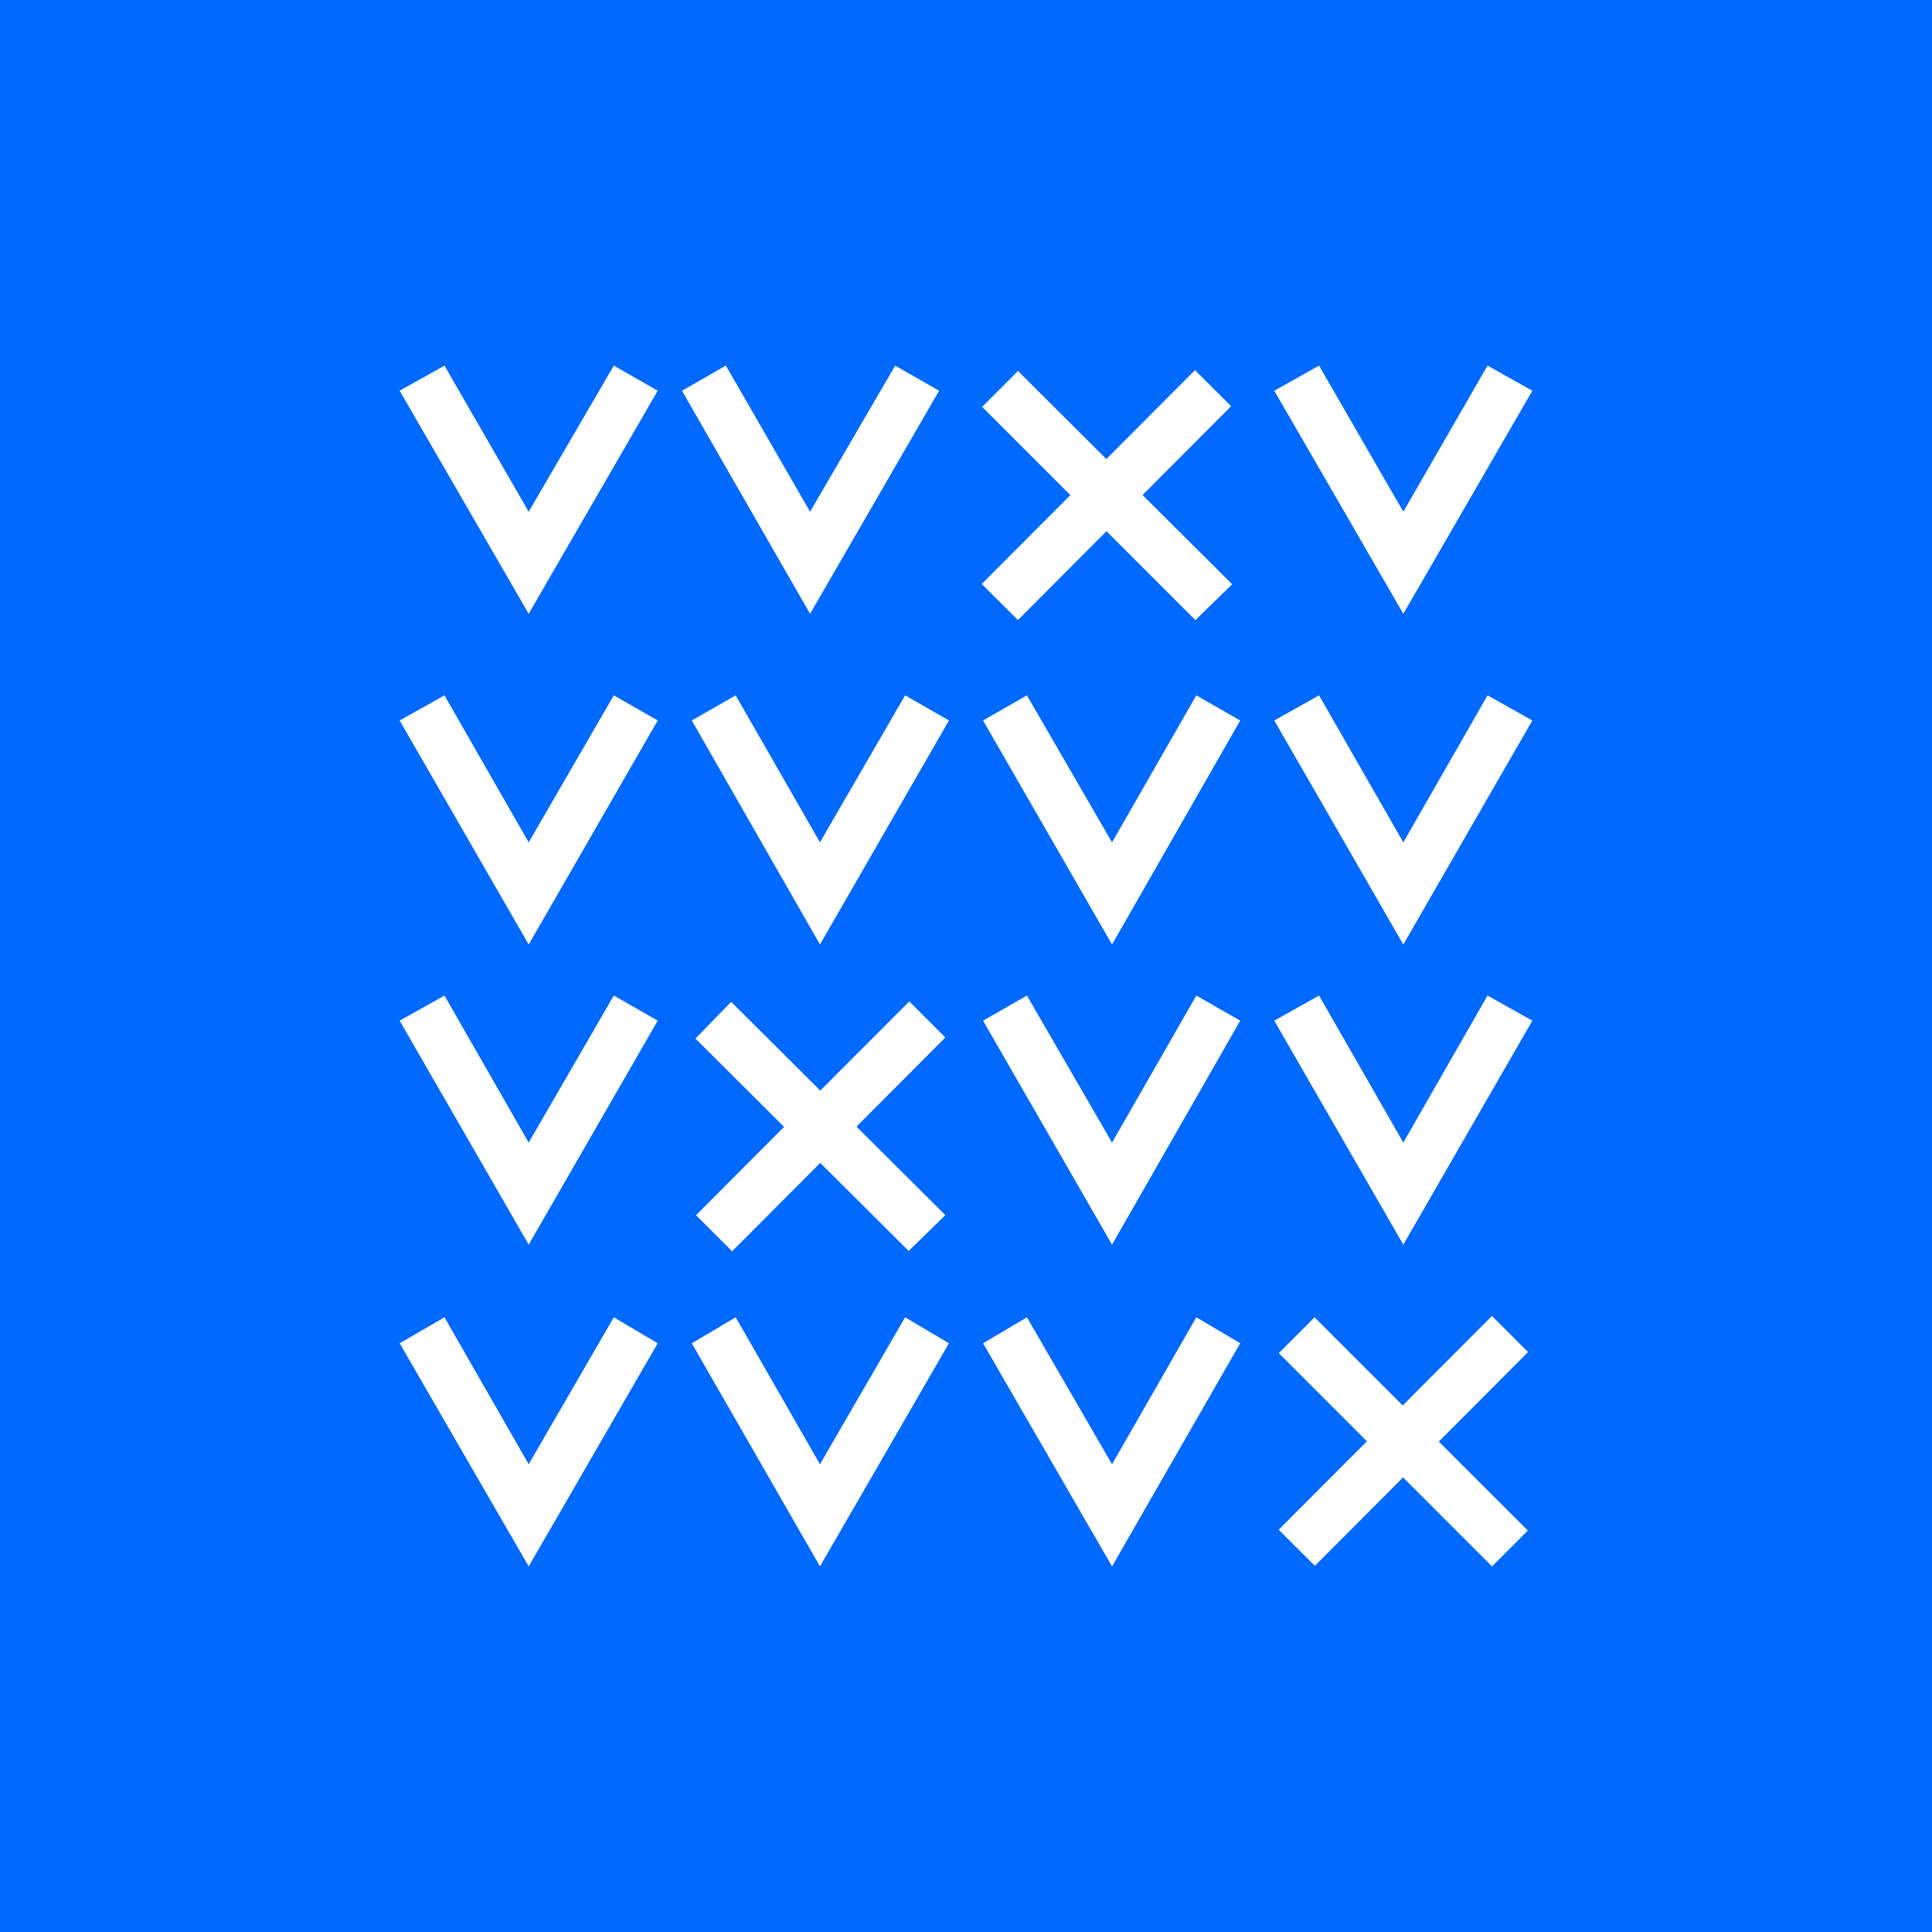 <svg width="34" height="34" viewBox="0 0 34 34" fill="none" xmlns="http://www.w3.org/2000/svg">
<rect x="0" y="0" width="34" height="34" fill="#333333" stroke="none"/>
<g id="Layer_1" clip-path="url(#clip0_1_144)">
<path id="Vector" d="M34 0H0V34H34V0Z" fill="#0069FF"/>
<path id="Vector_2" d="M9.304 10.802L7.033 6.876L7.822 6.434L9.304 9.005L10.802 6.434L11.575 6.876L9.304 10.802Z" fill="white"/>
<path id="Vector_3" d="M14.256 10.802L12.001 6.876L12.774 6.434L14.256 9.005L15.754 6.434L16.527 6.876L14.256 10.802Z" fill="white"/>
<path id="Vector_4" d="M24.696 10.802L22.425 6.876L23.213 6.434L24.696 9.005L26.178 6.434L26.967 6.876L24.696 10.802Z" fill="white"/>
<path id="Vector_5" d="M9.304 16.622L7.033 12.679L7.822 12.237L9.304 14.824L10.802 12.237L11.575 12.679L9.304 16.622Z" fill="white"/>
<path id="Vector_6" d="M14.43 16.622L12.174 12.679L12.947 12.237L14.43 14.824L15.928 12.237L16.7 12.679L14.43 16.622Z" fill="white"/>
<path id="Vector_7" d="M24.696 16.622L22.425 12.679L23.213 12.237L24.696 14.824L26.178 12.237L26.967 12.679L24.696 16.622Z" fill="white"/>
<path id="Vector_8" d="M19.57 16.622L17.3 12.679L18.072 12.237L19.57 14.824L21.053 12.237L21.826 12.679L19.57 16.622Z" fill="white"/>
<path id="Vector_9" d="M9.304 27.566L7.033 23.639L7.822 23.182L9.304 25.768L10.802 23.182L11.575 23.639L9.304 27.566Z" fill="white"/>
<path id="Vector_10" d="M14.43 27.566L12.174 23.639L12.947 23.182L14.43 25.768L15.928 23.182L16.7 23.639L14.43 27.566Z" fill="white"/>
<path id="Vector_11" d="M19.57 27.566L17.3 23.639L18.072 23.182L19.57 25.768L21.053 23.182L21.826 23.639L19.57 27.566Z" fill="white"/>
<path id="Vector_12" d="M9.304 21.904L7.033 17.962L7.822 17.52L9.304 20.107L10.802 17.52L11.575 17.962L9.304 21.904Z" fill="white"/>
<path id="Vector_13" d="M24.696 21.904L22.425 17.962L23.213 17.52L24.696 20.107L26.178 17.52L26.967 17.962L24.696 21.904Z" fill="white"/>
<path id="Vector_14" d="M19.57 21.904L17.3 17.962L18.072 17.52L19.57 20.107L21.053 17.52L21.826 17.962L19.57 21.904Z" fill="white"/>
<path id="Vector_15" d="M15.991 22.015L12.238 18.277L12.868 17.631L16.637 21.384L15.991 22.015Z" fill="white"/>
<path id="Vector_16" d="M16.001 17.623L12.248 21.386L12.884 22.021L16.637 18.258L16.001 17.623Z" fill="white"/>
<path id="Vector_17" d="M21.037 10.913L17.284 7.16L17.915 6.529L21.684 10.282L21.037 10.913Z" fill="white"/>
<path id="Vector_18" d="M21.03 6.514L17.277 10.277L17.913 10.912L21.666 7.149L21.03 6.514Z" fill="white"/>
<path id="Vector_19" d="M26.257 27.566L22.504 23.813L23.134 23.182L26.888 26.935L26.257 27.566Z" fill="white"/>
<path id="Vector_20" d="M26.256 23.159L22.502 26.921L23.139 27.556L26.892 23.794L26.256 23.159Z" fill="white"/>
</g>
<defs>
<clipPath id="clip0_1_144">
<rect width="34" height="34" fill="white"/>
</clipPath>
</defs>
</svg>
